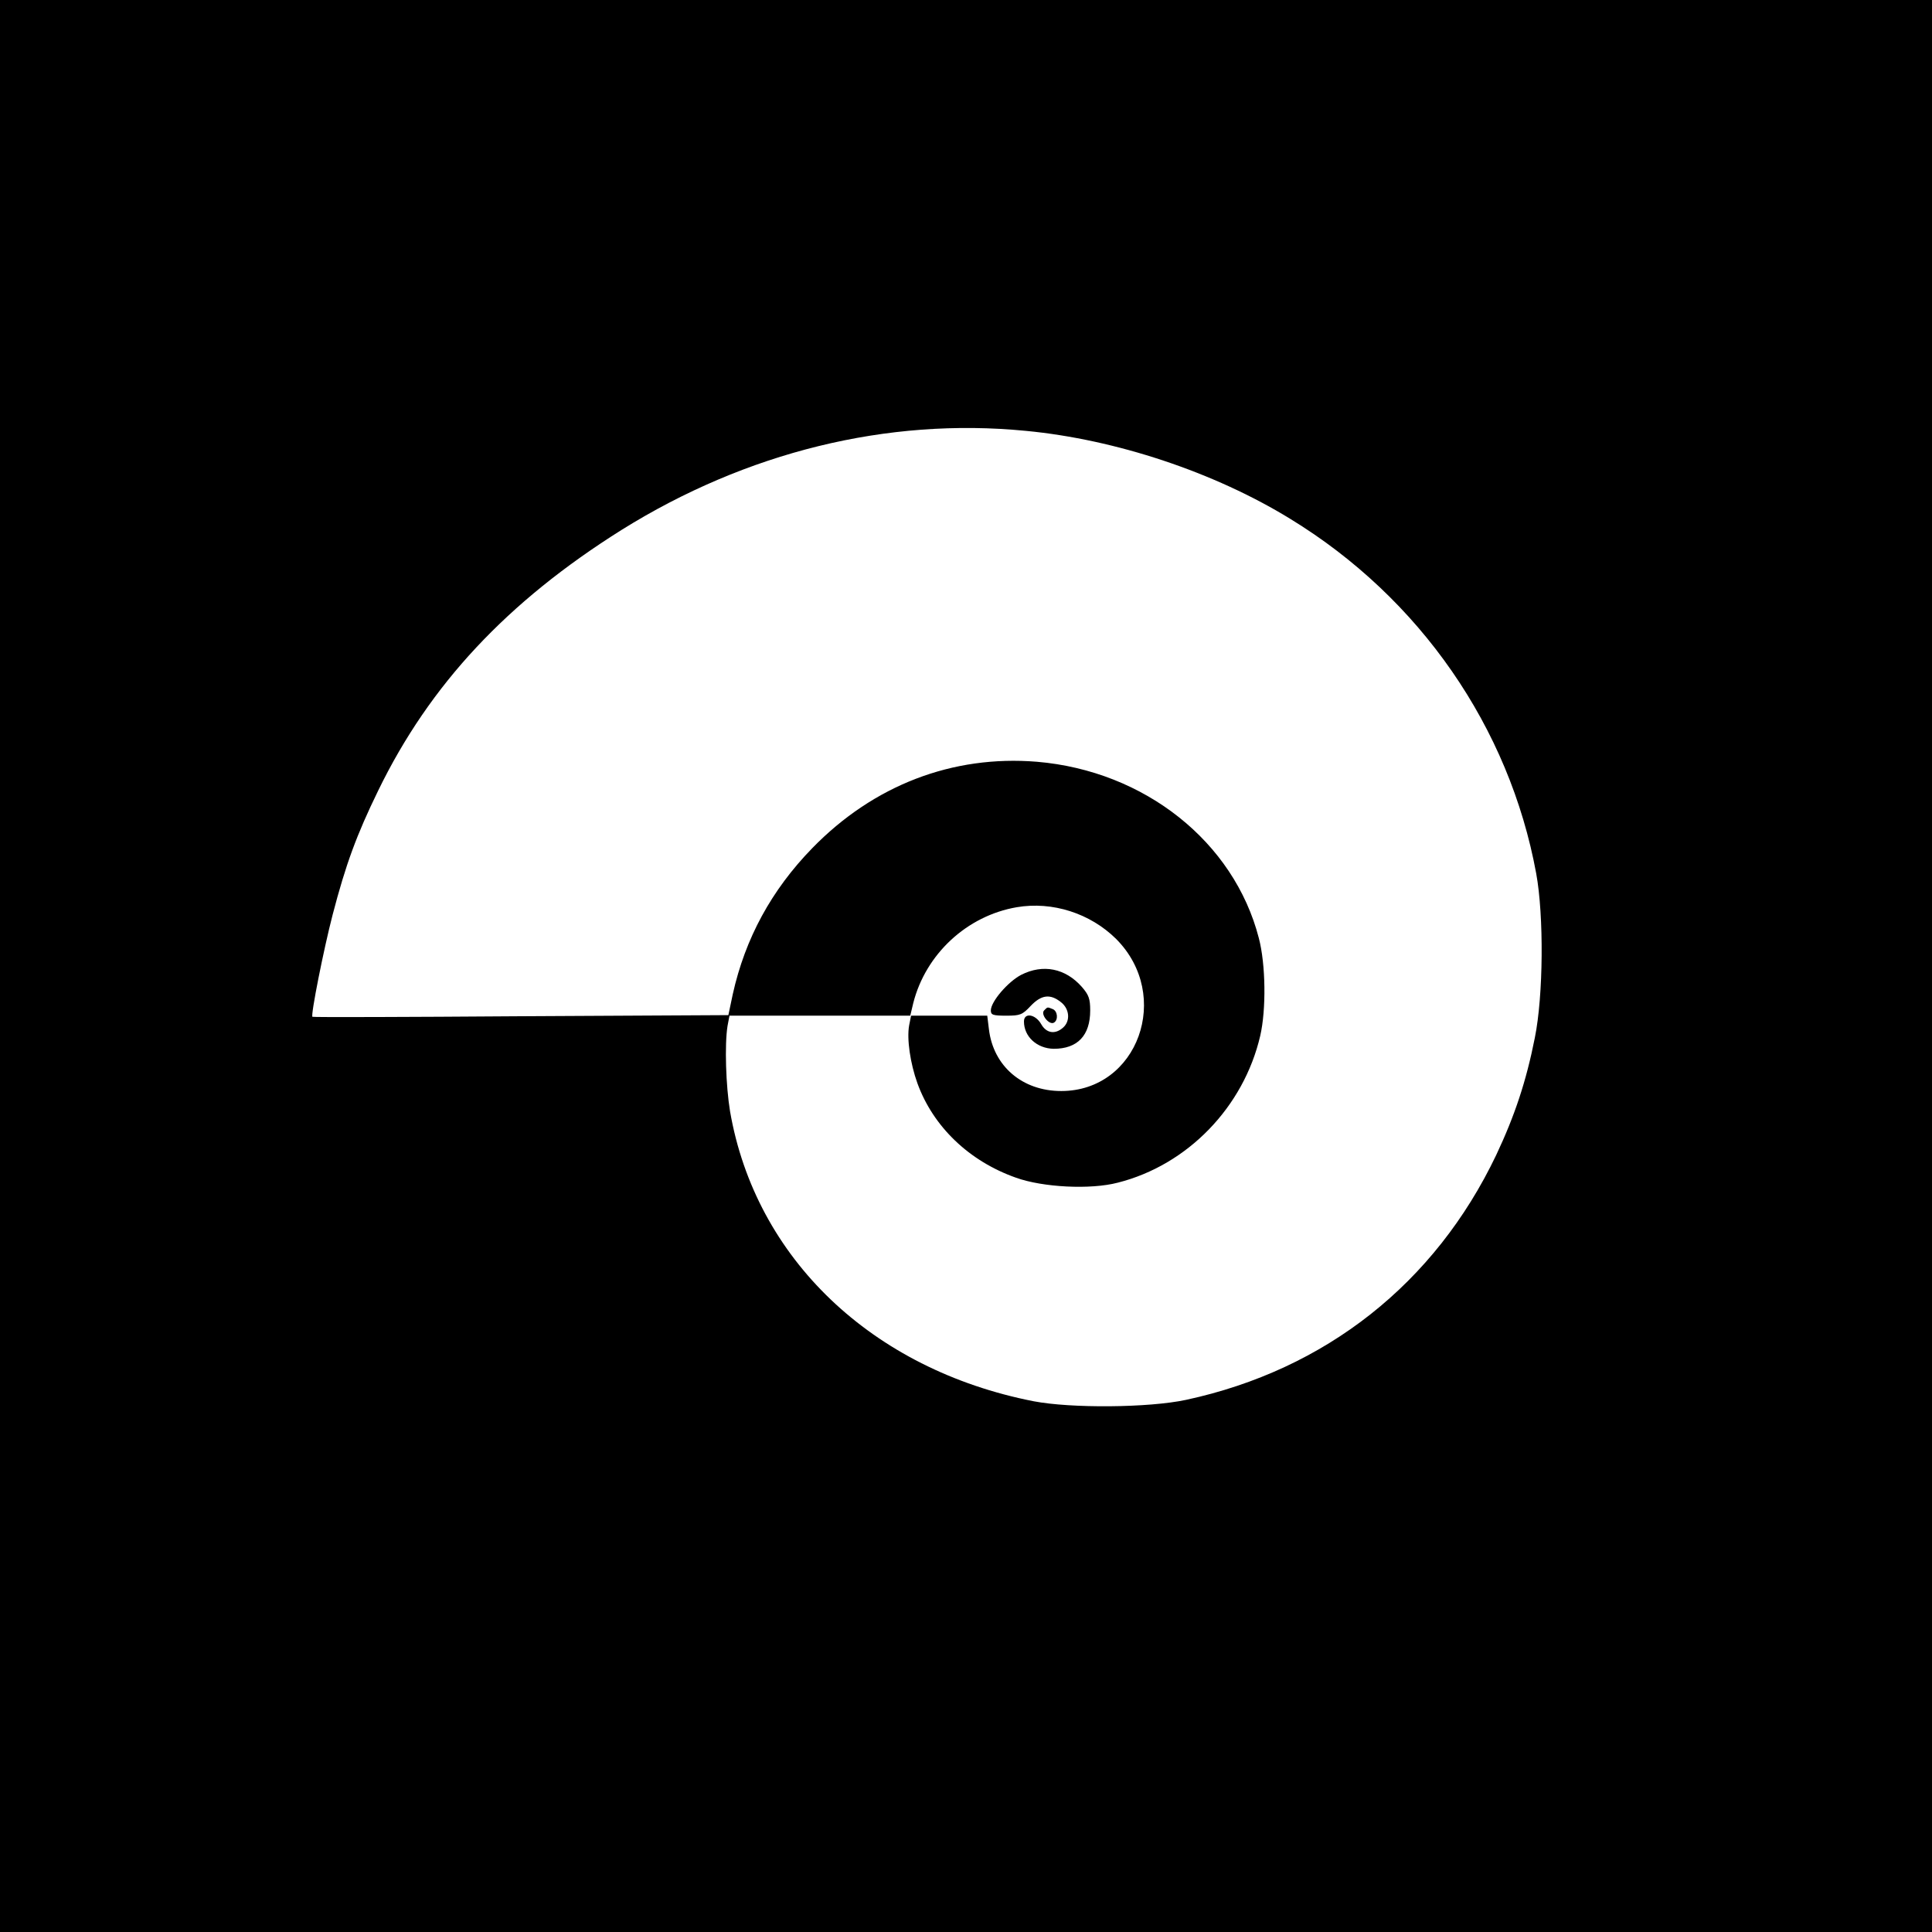 <?xml version="1.0" standalone="no"?>
<!DOCTYPE svg PUBLIC "-//W3C//DTD SVG 20010904//EN"
 "http://www.w3.org/TR/2001/REC-SVG-20010904/DTD/svg10.dtd">
<svg version="1.0" xmlns="http://www.w3.org/2000/svg"
 width="700pt" height="700pt" viewBox="0 0 700 700"
 preserveAspectRatio="xMidYMid meet">
<g transform="translate(0,700) scale(0.1,-0.1)"
fill="#000000" stroke="none">
<path d="M0 3500 l0 -3500 3500 0 3500 0 0 3500 0 3500 -3500 0 -3500 0 0
-3500z m3716 1939 c327 -31 684 -150 959 -319 470 -287 794 -756 891 -1285 28
-153 26 -442 -5 -595 -31 -157 -73 -283 -140 -425 -222 -465 -618 -778 -1124
-887 -136 -29 -416 -31 -552 -5 -586 115 -1008 518 -1100 1051 -15 91 -20 241
-9 309 l7 37 327 0 328 0 11 46 c45 177 194 316 375 347 129 22 266 -22 360
-115 204 -205 79 -551 -199 -551 -141 0 -246 90 -262 224 l-6 49 -138 0 -138
0 -7 -35 c-9 -49 4 -138 30 -210 57 -157 187 -282 357 -342 97 -35 270 -44
369 -18 253 64 456 274 516 532 22 95 20 259 -5 354 -90 349 -414 606 -804
639 -306 25 -592 -85 -814 -313 -148 -152 -243 -327 -288 -529 l-16 -76 -752
-4 c-414 -3 -753 -4 -755 -2 -7 5 41 246 73 369 48 184 87 290 165 450 187
385 468 685 882 945 452 282 963 408 1464 359z"/>
<path d="M3700 3468 c-48 -25 -110 -97 -110 -129 0 -16 7 -19 56 -19 50 0 58
3 88 35 39 41 71 45 110 14 31 -24 35 -68 8 -92 -29 -26 -61 -21 -80 13 -21
36 -62 42 -62 9 0 -55 47 -98 108 -99 86 0 132 48 132 139 0 42 -5 56 -30 85
-60 68 -141 84 -220 44z"/>
<path d="M3783 3339 c-14 -14 19 -55 36 -44 16 10 13 42 -5 49 -20 8 -18 8
-31 -5z"/>
</g>
</svg>
